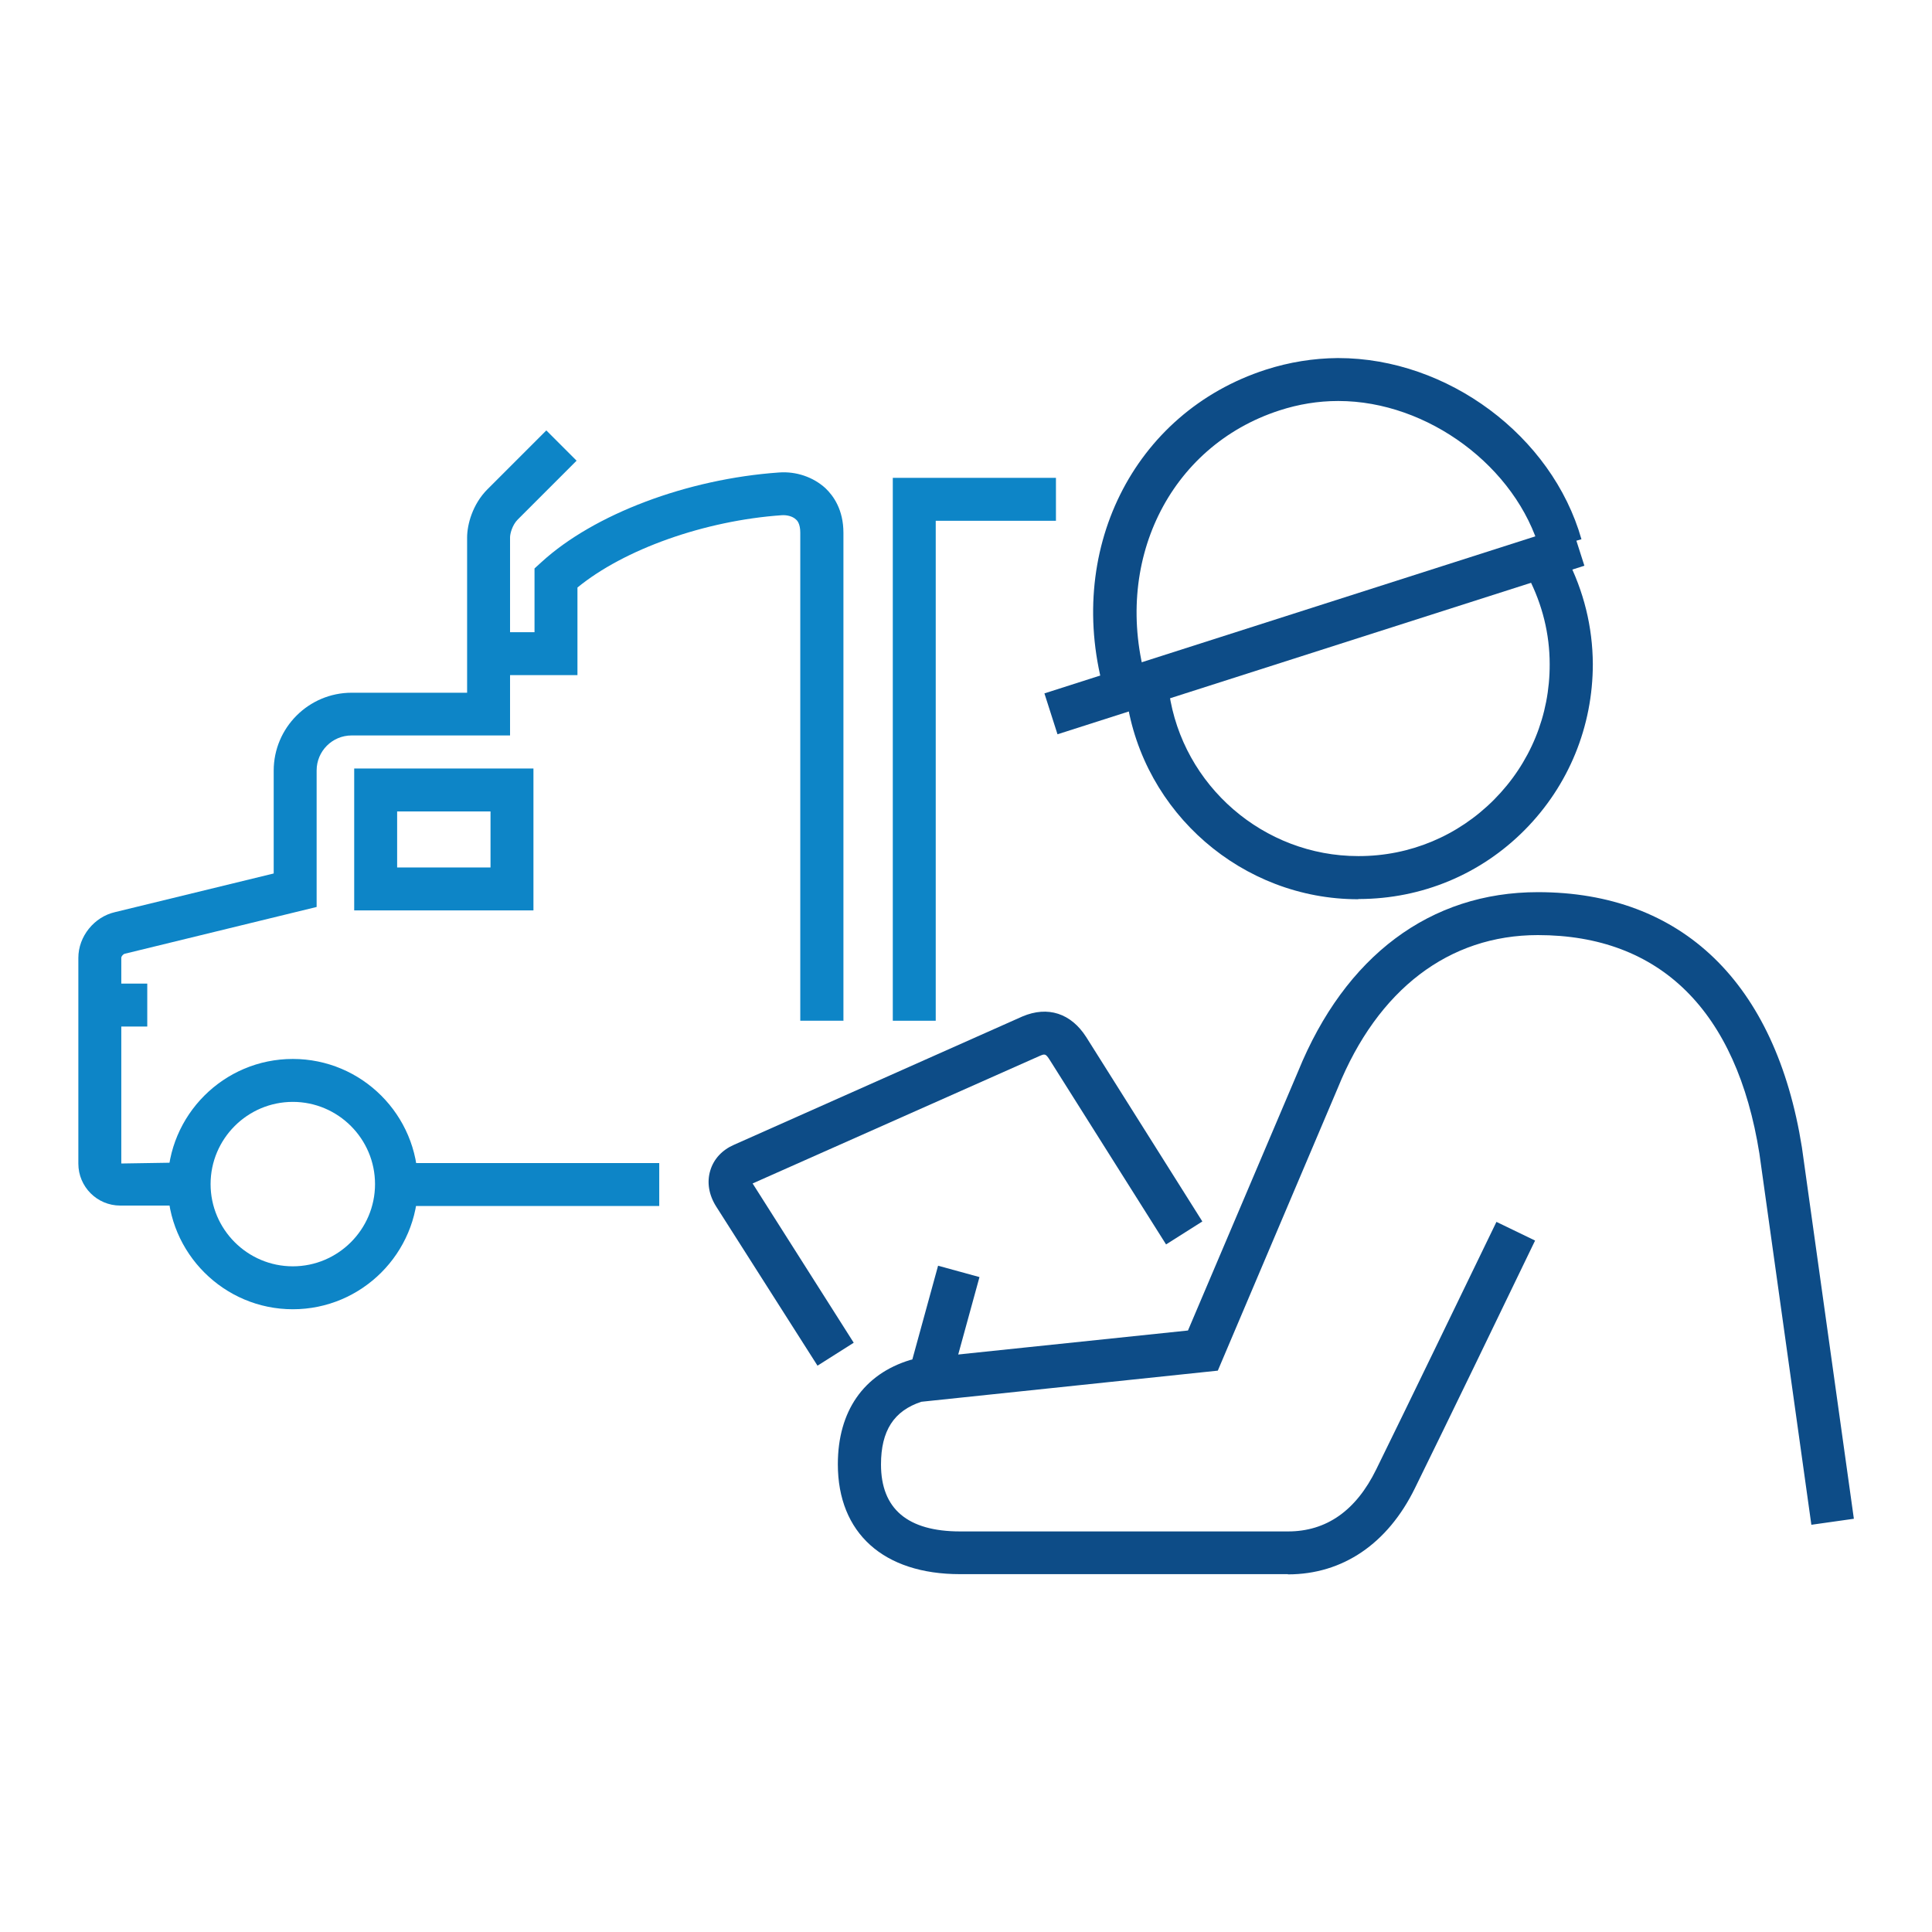 <svg xmlns="http://www.w3.org/2000/svg" id="Layer_1" version="1.1" viewBox="0 0 90 90"><defs><style> .st0 { fill: #0d4c87; } .st1 { fill: #0d85c7; } </style></defs><rect class="st1" x="18.47" y="54.18" width="12.24" height="2"></rect><path class="st1" d="M8.81,56.16h-3.21c-1.08,0-1.95-.88-1.95-1.95v-9.59c0-1,.74-1.91,1.71-2.13l7.39-1.8v-4.79c0-2,1.63-3.63,3.63-3.63h5.38v-7.23c0-.6.25-1.55.95-2.25l2.74-2.74,1.41,1.41-2.74,2.74c-.26.26-.36.67-.36.83v9.23h-7.38c-.9,0-1.63.73-1.63,1.63v6.36l-8.94,2.18c-.08.02-.16.13-.16.18v9.59l3.16-.05v2Z"></path><path class="st1" d="M13.64,60.99c-3.21,0-5.83-2.62-5.83-5.83s2.61-5.83,5.83-5.83,5.83,2.62,5.83,5.83-2.61,5.83-5.83,5.83ZM13.64,51.33c-2.11,0-3.83,1.72-3.83,3.83s1.72,3.83,3.83,3.83,3.83-1.72,3.83-3.83-1.72-3.83-3.83-3.83Z"></path><path class="st1" d="M39.28,47.55h-2v-22.74c0-.42-.15-.57-.2-.61-.18-.17-.46-.21-.65-.2-3.61.25-7.36,1.59-9.53,3.37v4.08h-4.04v-2h2.04v-2.97l.33-.3c2.44-2.23,6.78-3.87,11.06-4.17.81-.06,1.6.22,2.16.73.38.36.84,1.01.84,2.08v22.74Z"></path><polygon class="st1" points="43.59 47.55 41.59 47.55 41.59 22.26 49.19 22.26 49.19 24.26 43.59 24.26 43.59 47.55"></polygon><path class="st1" d="M24.85,42.41h-8.35v-6.61h8.35v6.61ZM18.5,40.41h4.35v-2.61h-4.35v2.61Z"></path><rect class="st1" x="4.65" y="45.82" width="2.21" height="2"></rect><path class="st0" d="M38.09,63.63l-4.73-7.43c-.34-.54-.44-1.13-.27-1.68.16-.53.55-.95,1.1-1.19l13.44-5.98c1.18-.5,2.26-.15,2.97.96l5.41,8.59-1.69,1.07-5.41-8.58c-.2-.32-.24-.3-.48-.2l-13.37,5.94,4.71,7.42-1.69,1.07Z"></path><path class="st0" d="M59.99,73.33h-15.27c-3.56,0-5.69-1.91-5.69-5.12,0-2.47,1.2-4.2,3.38-4.86l.19-.04,12.74-1.33,5.13-12.07c2.19-5.38,6.16-8.35,11.17-8.35,6.71,0,11.08,4.22,12.3,11.89l2.42,17.3-1.98.28-2.42-17.29c-1.06-6.66-4.63-10.18-10.32-10.18-4.14,0-7.46,2.53-9.32,7.12l-5.59,13.17-13.81,1.45c-1.28.42-1.88,1.35-1.88,2.92,0,2.07,1.24,3.12,3.69,3.12h15.27c1.79,0,3.17-.97,4.11-2.89,1.49-3.03,4.01-8.25,5.6-11.53l1.8.87c-1.58,3.28-4.11,8.51-5.6,11.54-1.27,2.59-3.37,4.01-5.91,4.01Z"></path><rect class="st0" x="41.4" y="60.71" width="5.16" height="2" transform="translate(-27.17 87.79) rotate(-74.65)"></rect><path class="st0" d="M63.26,41.89c-5.38,0-10.01-4.01-10.78-9.35l1.98-.29c.63,4.36,4.41,7.63,8.81,7.63h.03c2.38,0,4.62-.94,6.3-2.63,1.68-1.69,2.6-3.93,2.59-6.31,0-1.41-.34-2.77-.99-4.04l1.78-.92c.8,1.56,1.21,3.22,1.22,4.95,0,2.91-1.12,5.66-3.17,7.73s-4.79,3.21-7.71,3.22h-.03Z"></path><path class="st0" d="M51.48,32.35c-1.93-6.62,1.29-13.13,7.49-15.13,1.09-.35,2.21-.53,3.34-.54h.03c5.09,0,9.96,3.62,11.33,8.44l-1.92.55c-1.11-3.92-5.24-6.99-9.4-6.99h-.02c-.92,0-1.84.15-2.73.44-5.15,1.67-7.8,7.11-6.18,12.67l-1.92.56Z"></path><rect class="st0" x="48.35" y="28.33" width="25.77" height="2" transform="translate(-6.03 20.05) rotate(-17.74)"></rect></svg>